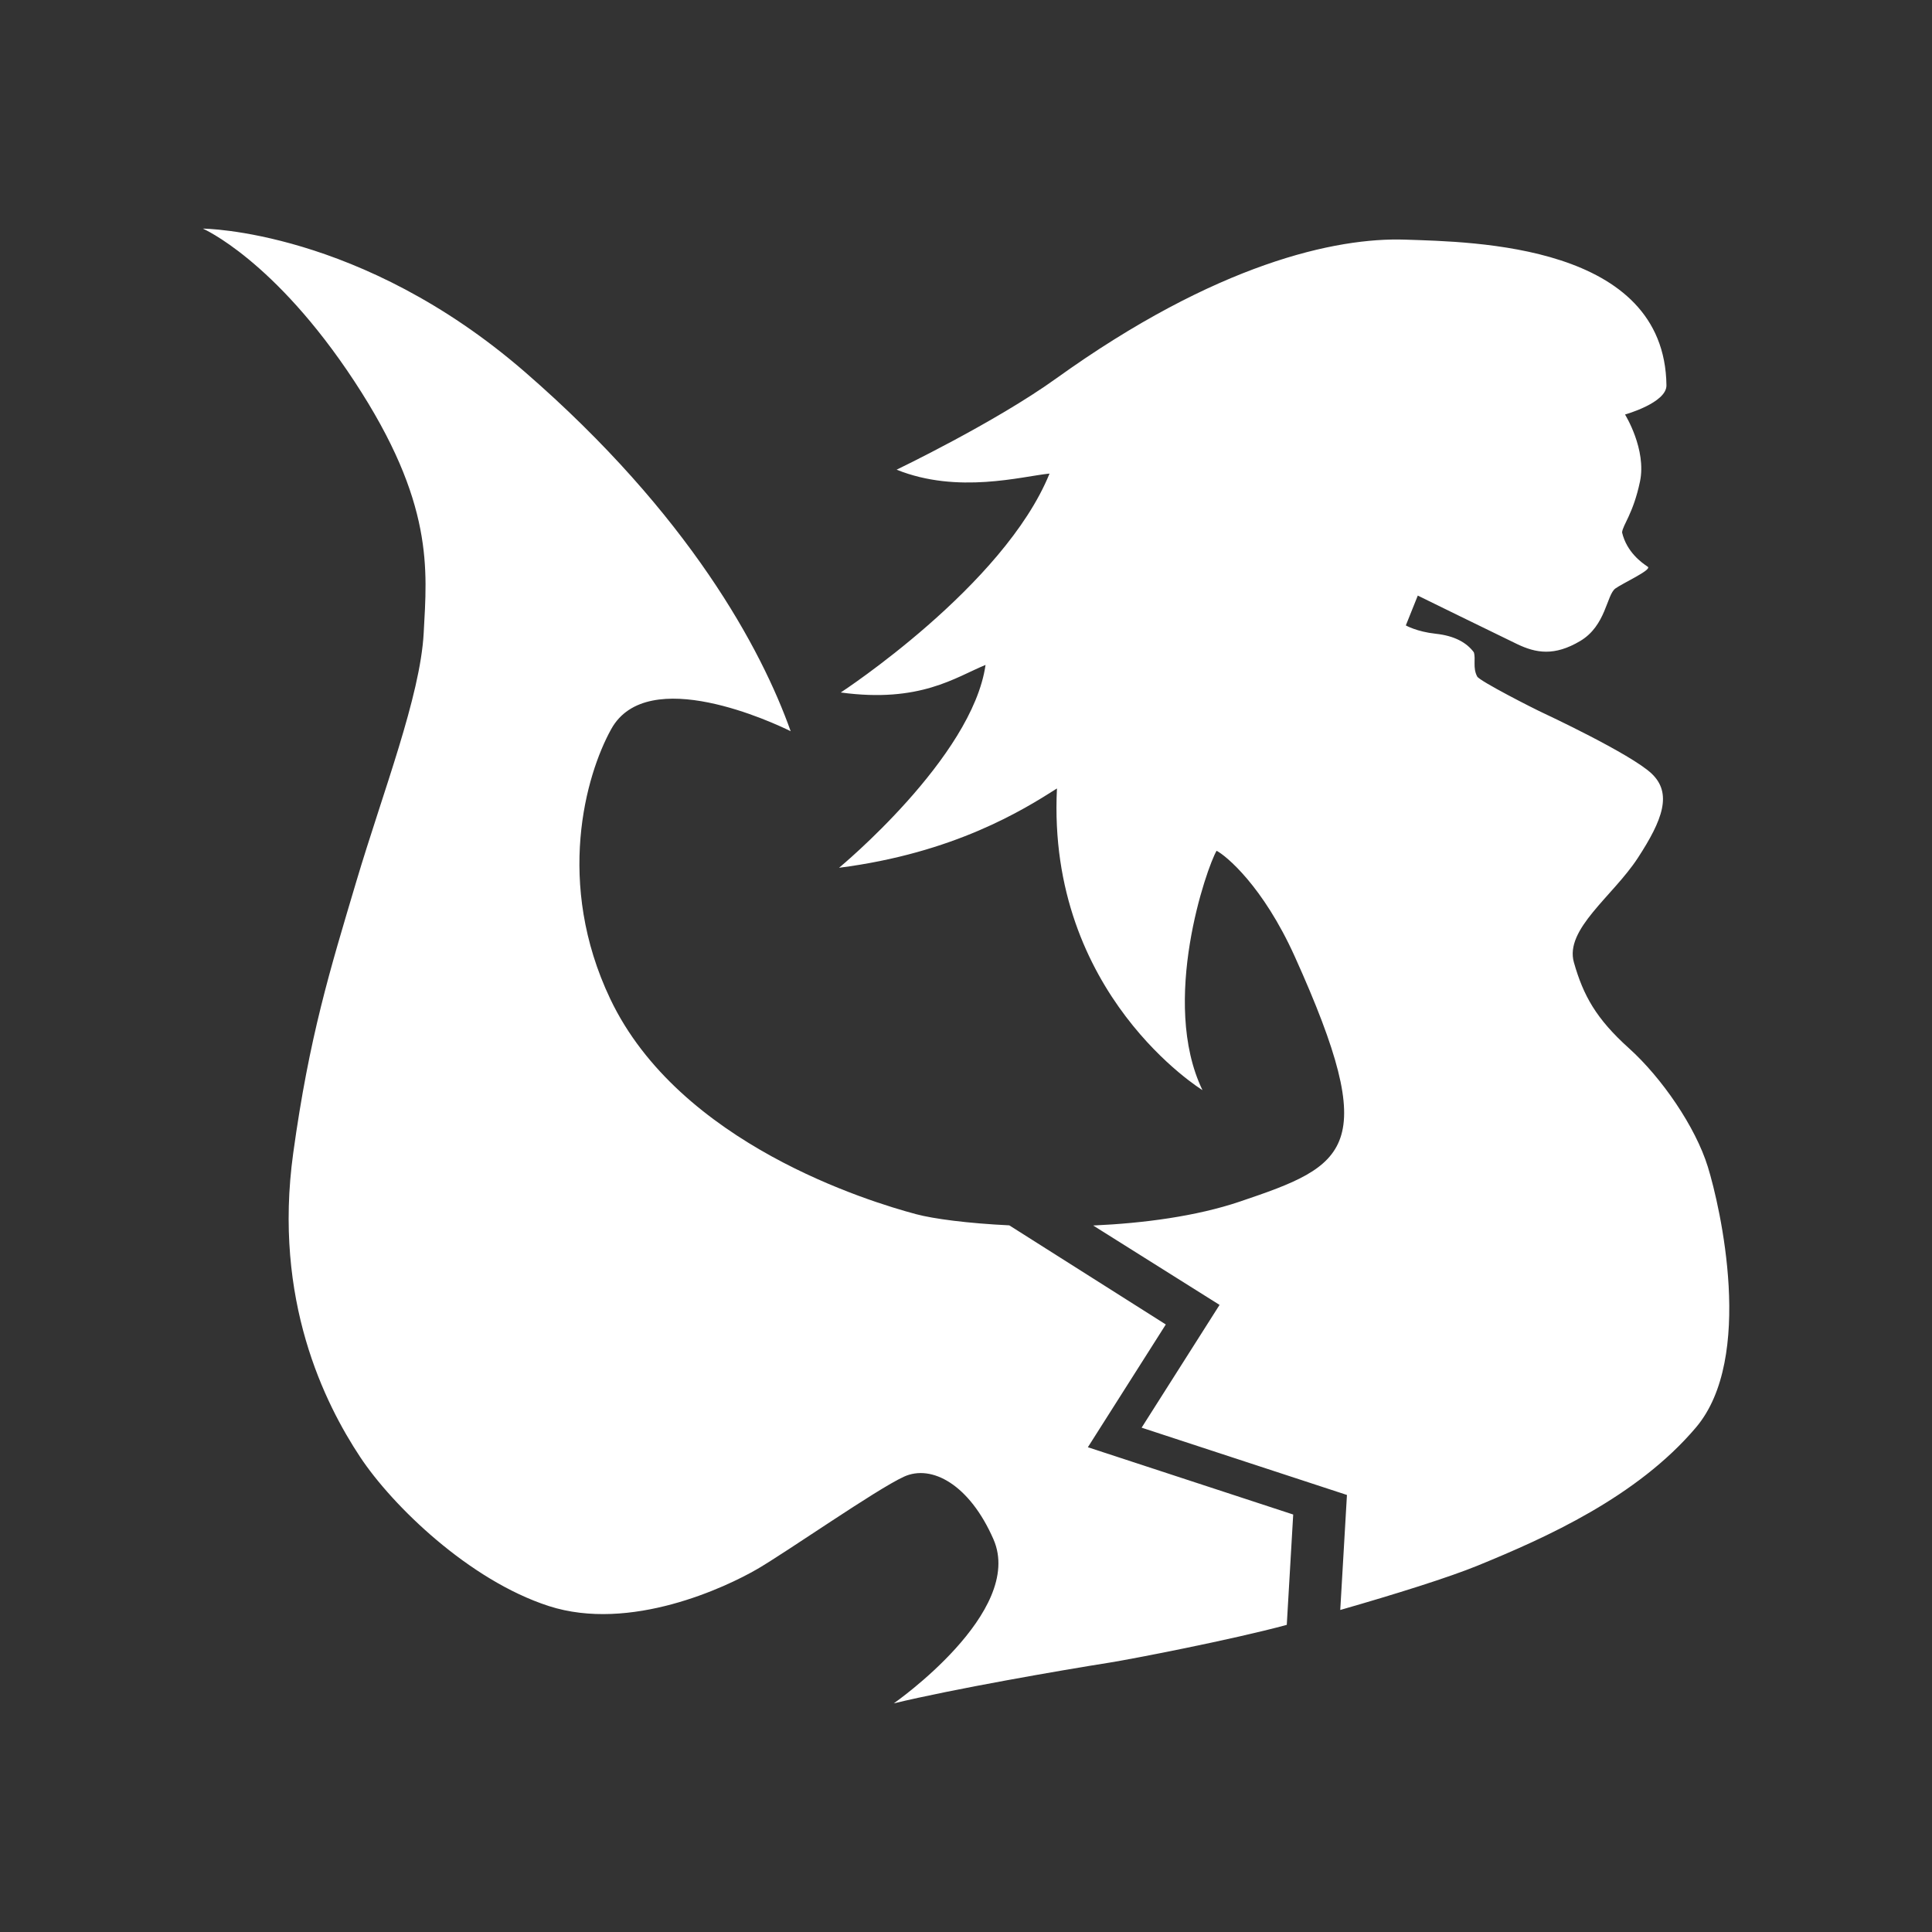 <svg xmlns="http://www.w3.org/2000/svg" width="300" height="300" viewBox="0 0 3000 3000">
  <rect x="0" y="0" width="3000" height="3000" fill="#333333" stroke="none"/>
  <defs>
    <style>
      .cls-1 {
        fill: #fff;
        fill-rule: evenodd;
      }
    </style>
  </defs>
  <path id="シェイプ_1" data-name="シェイプ 1" class="cls-1" d="M1925.07,1865.87c167.74-56.61,220.54-81.1,85.5-380.44-49.63-110.02-107.16-157.06-121.46-164.35-15.08,25.35-88.26,234.52-21.91,371.67,0,0-241.95-148.23-225.96-468.44-52.53,33.51-159.73,100.27-338.37,123.17,0,0,206.97-170.89,227.47-314.99-46.52,18.99-101.6,59.58-224.82,42.79,0,0,253.23-165.121,324.2-339.924-42.64,4.219-142.35,32.293-237.46-6.034,0,0,152.35-73.1,247.47-141.45,249.2-179.063,435.2-219.369,541.98-215.771s403.21,7.019,405.94,226.215c0.34,27.273-64.32,45.33-64.32,45.33s33.75,54.153,23.2,104.224-26.86,67.314-27.77,78.945c7.27,30.788,30.94,47.136,38.96,52.6,0.36,0.245.68,0.469,0.98,0.671,6.85,4.7-39.56,25.773-50.39,33.75-13.77,10.15-14.45,57.661-54.57,81.51s-68.66,18.823-97.9,4.813-154.3-75.343-154.3-75.343l-18.58,46.32s16.91,9.769,46.31,12.935,48.17,13.8,59.27,28.768c3.38,10.22-2.06,24.09,5.25,37.67,3.84,7.14,88.53,50.26,102.54,56.66,0,0,135.89,63.38,168.29,94.05s17.24,71.81-21.46,131.1-113.84,110.62-99.2,162.14,34.55,87.42,85.48,133.26,103.3,122,122.51,184.18,73.05,296.7-18.47,404.67-232.91,171.08-338.42,214.28c-45.1,18.47-127.92,44.46-213.92,69.11l10.39-178.59L1772.7,2216.88l121.02-190.63-196.25-123.29C1775.95,1899.42,1857.61,1888.63,1925.07,1865.87Zm-502.45,19.53c-72.13-19.24-367.96-108.75-475.163-334.58-85.115-179.29-38.4-346.54,1.691-418.77,56.472-101.71,253.532-9.06,278.612,3.39-45.32-127.34-157.3-336.243-412.553-557.717S315,355,315,355s110.946,47.973,235.212,236.987S663.155,884.44,657.905,982.926,594.443,1230.35,553.217,1368.98c-41.116,138.25-72.839,240.21-97.913,421.6-31.55,228.25,49.106,388.98,103.9,471.78,50.028,75.6,169.222,191.42,292.779,231.44,126.945,41.12,275.881-29.53,323.371-57.09s185.05-123.86,228.18-143.67,102.02,12.18,139.16,97.29C1591.88,2503.05,1387.8,2645,1387.8,2645c92.53-22.38,259.7-51.38,334.5-63.2,33.19-5.24,189.94-35.46,275.8-58.71l9.98-171.34-318.84-104.49,121.02-190.63-243.07-153.92C1502.39,1899.61,1449.36,1892.53,1422.62,1885.4Z"/>
</svg>
